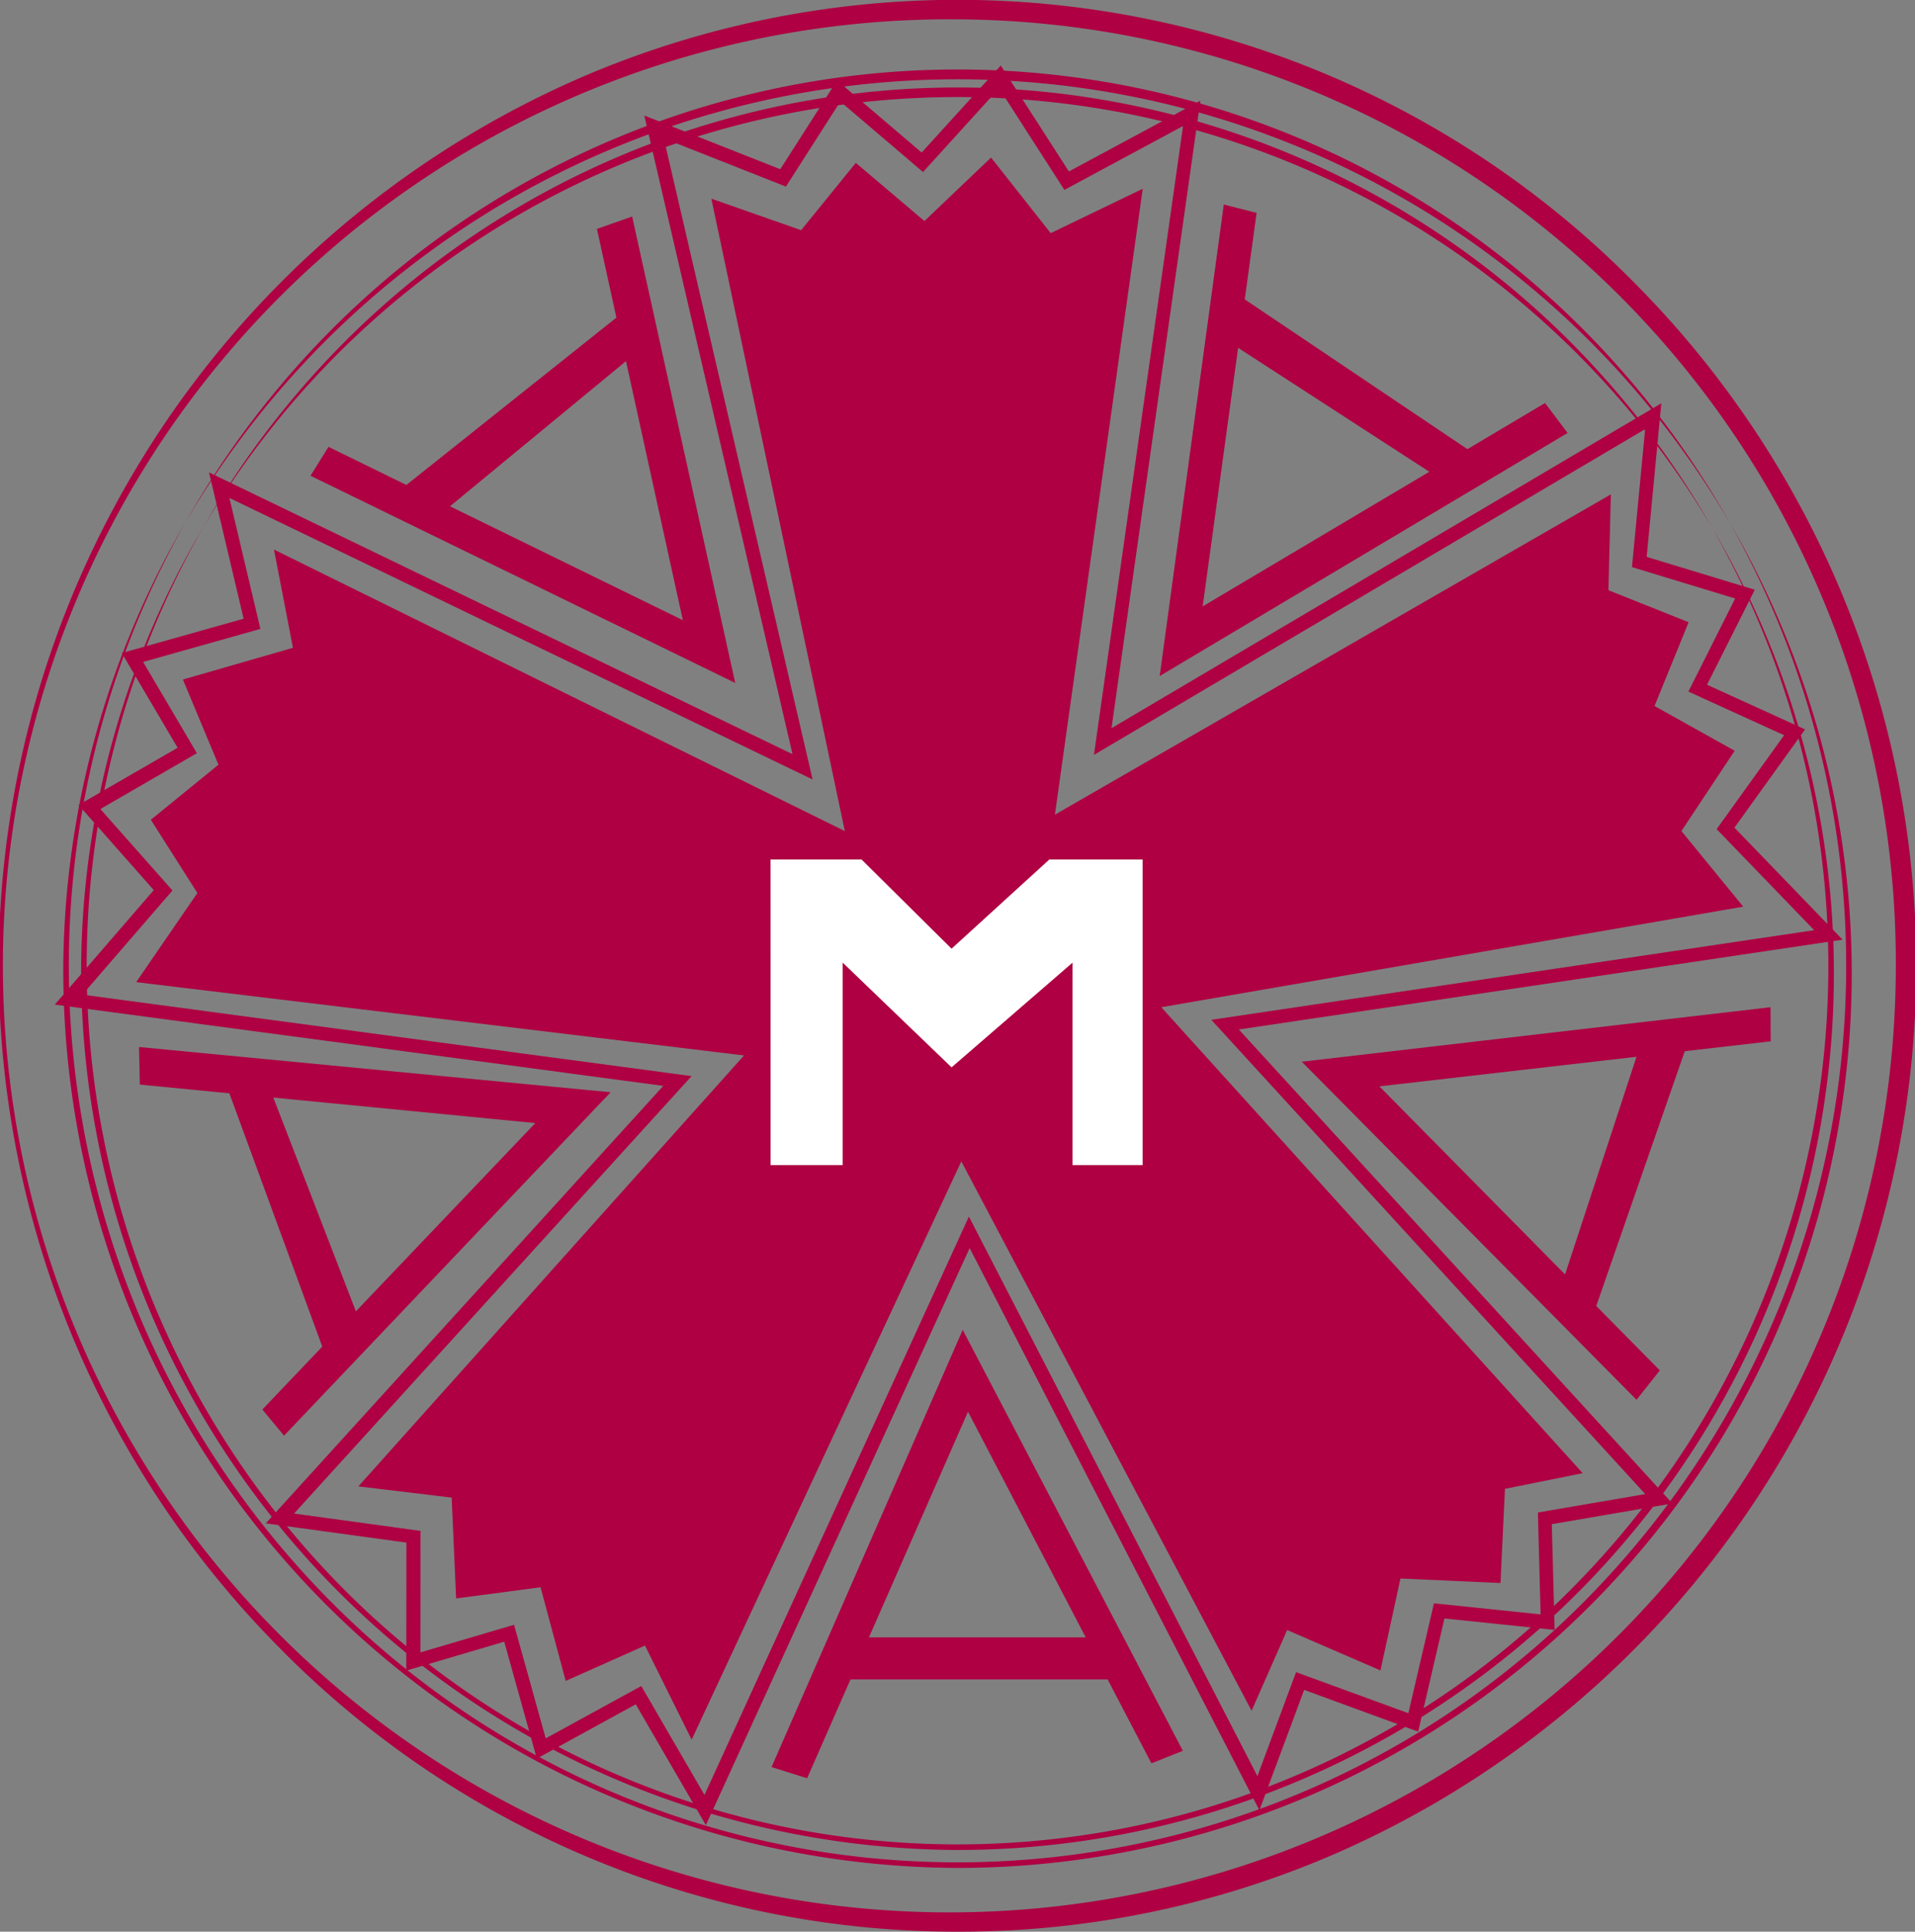 <svg xmlns="http://www.w3.org/2000/svg" width="82.306" height="83.017" viewBox="0 0 82.306 83.017"><rect x="0" y="0" width="82.306" height="83.017" fill="#808080" stroke="none"/><path d="M41.153 83.017a40.849 40.849 0 01-29.1-12.157 41.631 41.631 0 0113.081-67.6 40.89 40.89 0 0145.118 8.9 41.632 41.632 0 01-13.081 67.6 40.592 40.592 0 01-16.018 3.257zm0-82.186a40.679 40.679 0 1040.329 40.681A40.55 40.55 0 0041.153.831z" fill="#ae0042"/><path d="M2.72 41.512a38.434 38.434 0 1138.434 38.764A38.6 38.6 0 012.72 41.512zm11.425-27.24a38.762 38.762 0 000 54.483 37.97 37.97 0 0054.016 0 38.762 38.762 0 000-54.483 37.961 37.961 0 00-54.016 0zM3.487 41.512a37.667 37.667 0 1137.666 37.993A37.828 37.828 0 013.487 41.512zm11.2-26.694a37.984 37.984 0 000 53.389 37.2 37.2 0 0052.932 0 37.982 37.982 0 000-53.389 37.2 37.2 0 00-52.932 0z" fill="#ae0042"/><path d="M74.924 38.965l-2.658-3.249 2.289-3.451-3.445-1.923 1.466-3.6-3.447-1.376.105-4.119-23.895 13.765 3.775-26.9-3.956 1.908-2.563-3.248L39.731 9.5 36.782 7l-2.35 2.893-3.858-1.354 5.737 27.179-24.536-12.1.816 4.222-4.73 1.364 1.528 3.661-2.906 2.366 2 3.147-2.63 3.831 26.125 3.15-16.575 18.52 4.01.482.191 4.334 3.629-.481 1.08 4.025 3.408-1.519 2.006 4.044 11.59-24.852 12.476 23.609 1.528-3.467 4.011 1.735.859-3.951 4.3.194.191-4.047 3.341-.673L49.91 43.286z" fill="#ae0042"/><path d="M27.328 73.243l-4.256 2.333-1.4-5.022-4.21 1.241.005-5.5-6.044-.828 17.084-18.8-26.151-3.494 4.253-4.92-3.233-3.658 4.259-2.459-2.4-4.071 5.236-1.475-1.487-6.287 25.078 12.109-6.37-27.446 5.844 2.307 2.44-3.817 3.636 3.1 3.4-3.74 2.928 4.553 5.652-3.041-3.82 26.967 23.63-13.962-.629 6.6 4.646 1.412-2.052 4.083 4.214 1.919-3.036 4.222 4.247 4.4-.212.206.212-.206.4.415-25.948 3.859 18.635 20.369-5.184.891.123 4.544-4.737-.491-1.129 4.864-4.9-1.795-1.923 5.172-12.454-24.159-11.337 24.8-3.01-5.186zm2.949 3.9l11.366-24.859 12.4 24.048 1.662-4.468 4.826 1.764 1.1-4.723 4.584.476-.117-4.379 4.614-.792-18.65-20.382 25.912-3.852-4.193-4.343 2.9-4.036-4.115-1.875 2.011-4-4.435-1.349.566-5.931-23.69 14 3.829-27.027-5.1 2.746-2.807-4.367-3.269 3.6-3.554-3.031-2.339 3.656-5.248-2.073L34.925 33.5 9.86 21.4l1.332 5.628-5.041 1.419 2.31 3.922-4.148 2.4 3.1 3.5-3.873 4.478 26.185 3.5-17.087 18.8 5.436.745-.005 5.222 4.025-1.187 1.36 4.882 4.108-2.25 2.727 4.7z" fill="#ae0042"/><path d="M25.656 9.838l1.513-.533L31.6 29.351l-18.255-8.905.774-1.241 15.23 7.449z" fill="#ae0042"/><path d="M17.073 21.156l9.708-7.735.388 1.882-8.126 6.7zM6.01 46.612l-.035-1.615 20.27 1.944L12.207 61.7l-.931-1.125 11.731-12.309z" fill="#ae0042"/><path d="M14.026 58.348l-4.292-11.7 1.893.212 3.811 9.864zM34.69 76.422l-1.53-.479 8.217-18.79 9.462 18.09-1.352.538-7.883-15.111z" fill="#ae0042"/><path d="M48.254 72.175H35.89l.794-1.806h10.484zm23.084-13.281l-1 1.265-14.387-14.53 20.145-2.343.006 1.466-16.817 1.936z" fill="#ae0042"/><path d="M72.575 44.702l-4.091 11.776-1.325-1.382 3.3-10.051zm-6.17-27.381l.969 1.286-17.531 10.447L52.598 8.79l1.41.359-2.318 16.912z" fill="#ae0042"/><path d="M53.082 12.587l10.293 6.922-1.654.953-8.832-5.724z" fill="#ae0042"/><path d="M33.119 50.071h3.1v-8.7l4.679 4.5 5.2-4.5v8.7h3.012V36.94h-4.012l-4.2 3.831-3.867-3.831h-3.915z" fill="#fff"/></svg>